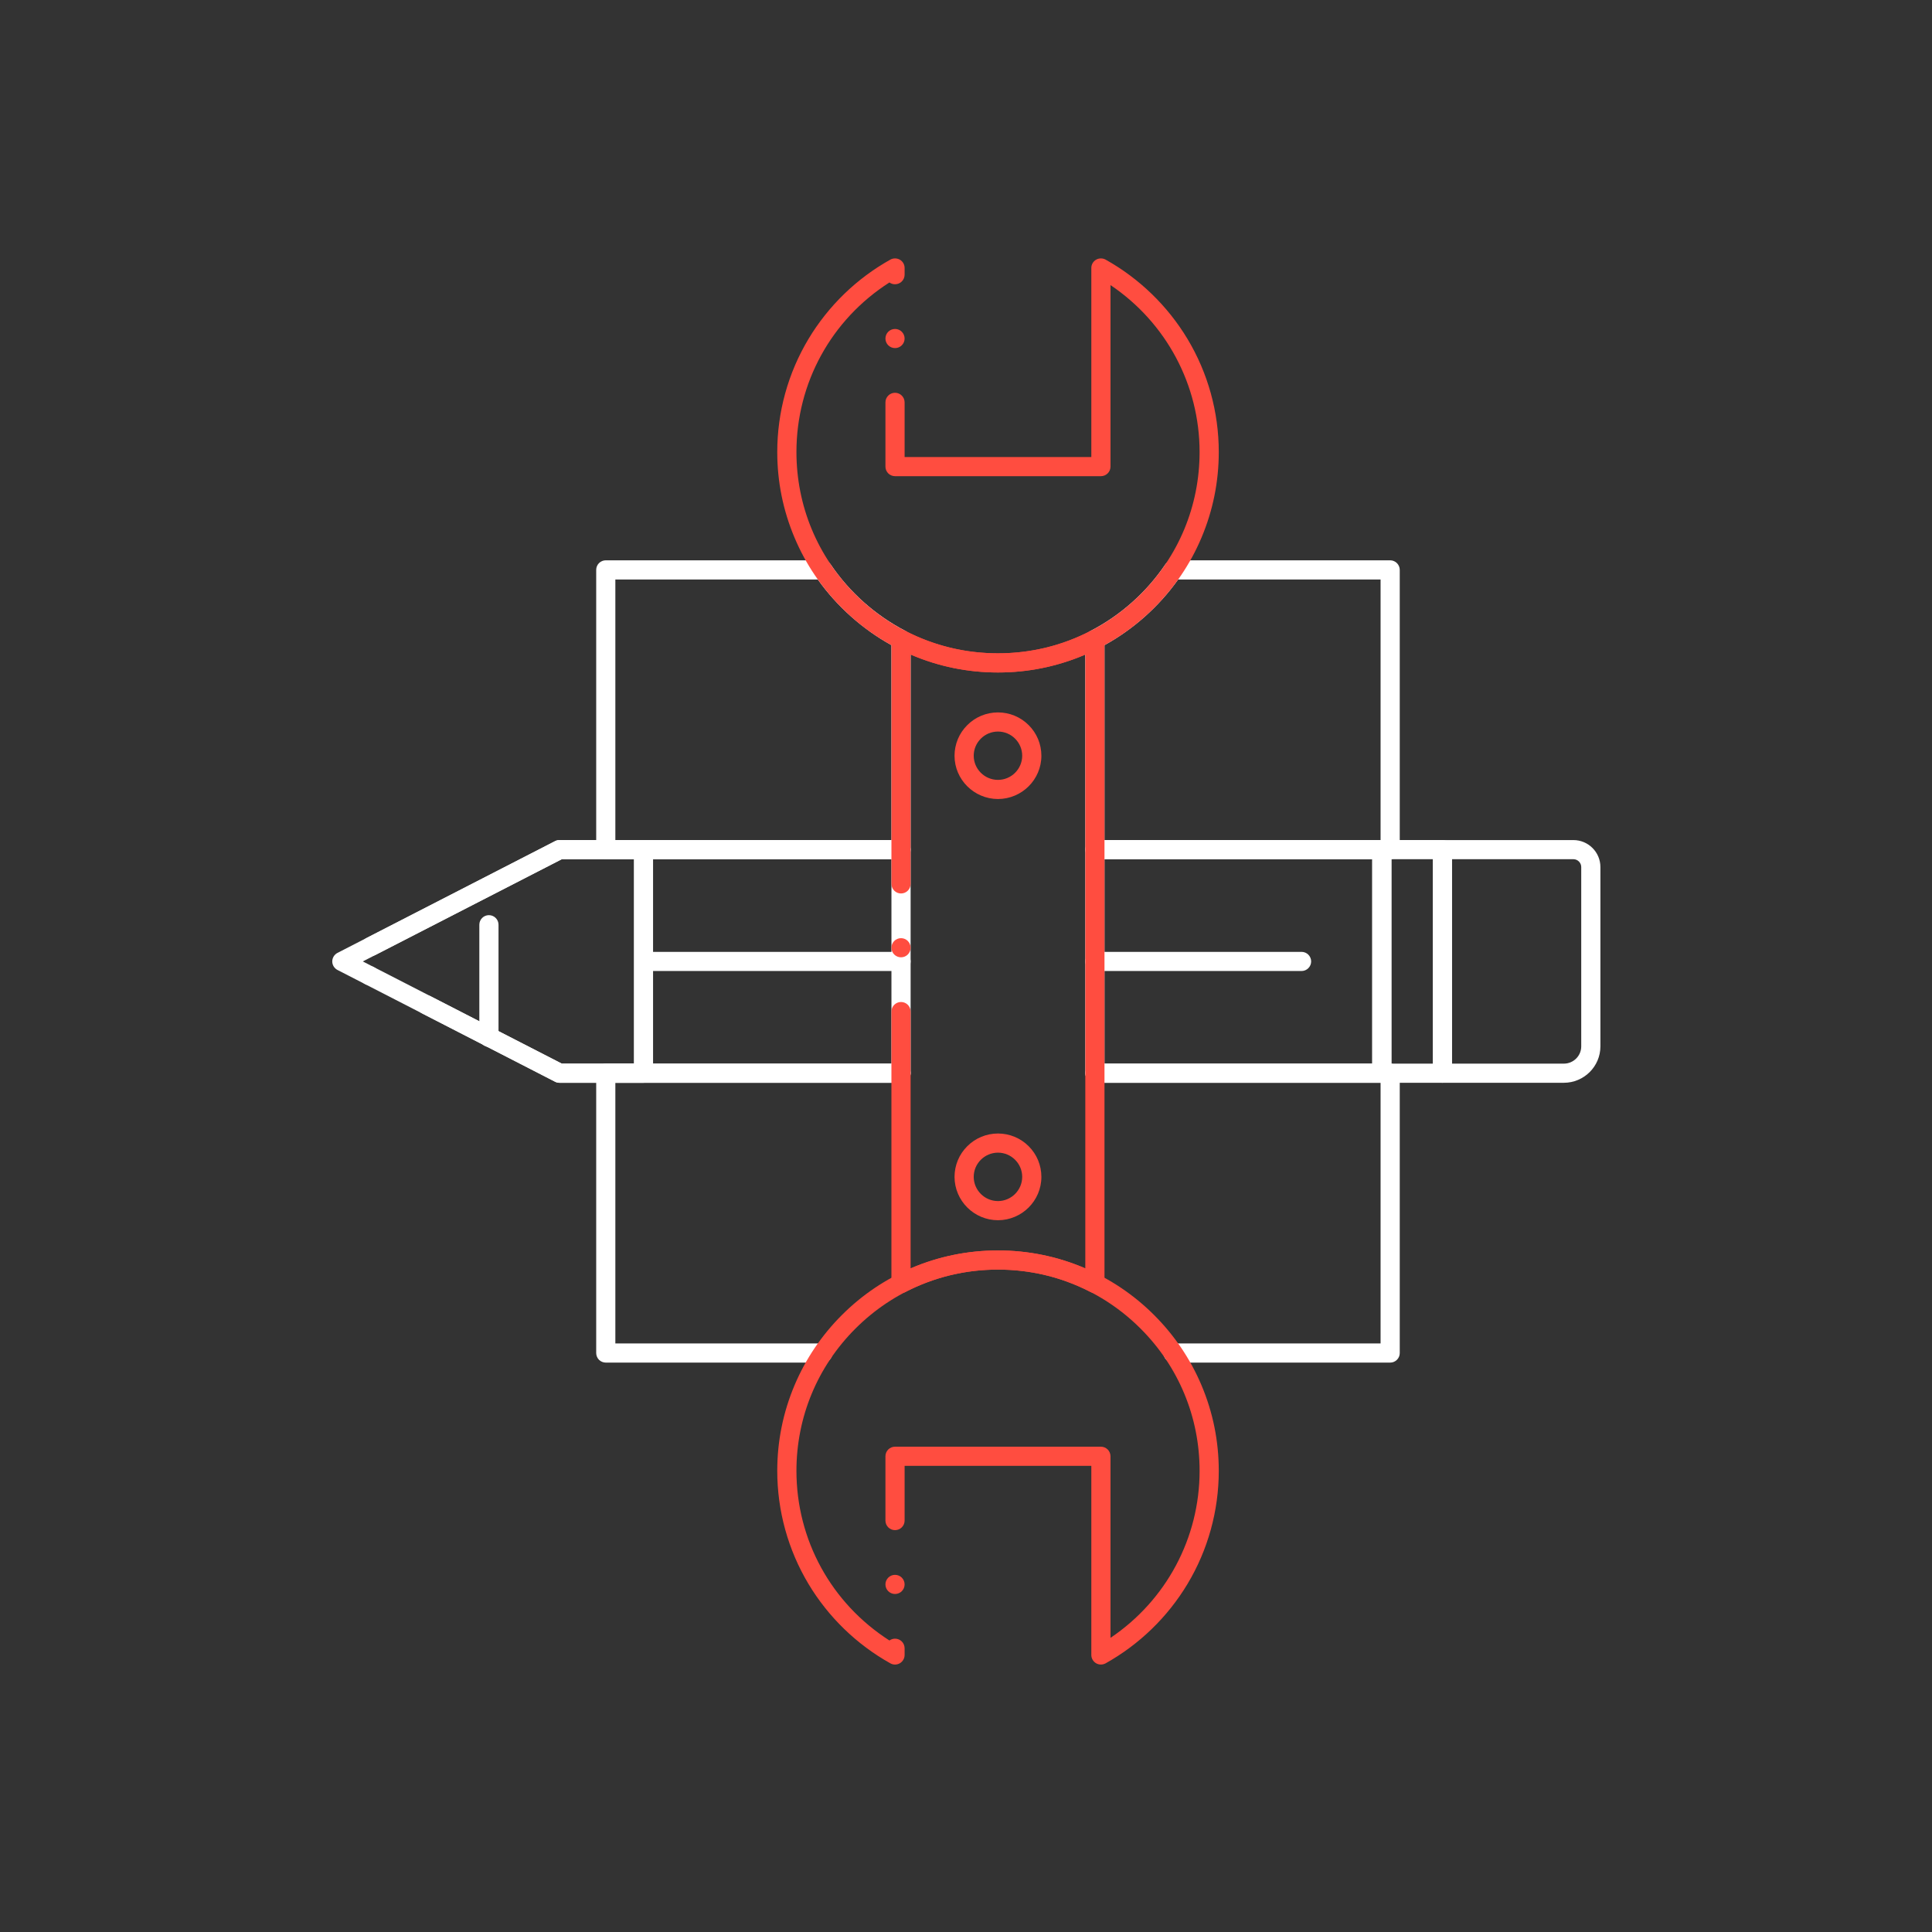 <svg width="157" height="157" viewBox="0 0 157 157" fill="none" xmlns="http://www.w3.org/2000/svg">
<rect x="0" y="0" width="157" height="157" fill="#333333" stroke="none"/>
<path d="M105.769 78.907H88.975C88.546 78.907 88.195 78.557 88.195 78.129C88.195 77.701 88.546 77.351 88.975 77.351H105.769C106.197 77.351 106.548 77.701 106.548 78.129C106.548 78.557 106.197 78.907 105.769 78.907ZM73.22 78.907H52.953C52.522 78.907 52.174 78.557 52.174 78.129C52.174 77.701 52.522 77.351 52.953 77.351H73.22C73.651 77.351 73.999 77.701 73.999 78.129C73.999 78.557 73.651 78.907 73.22 78.907Z" fill="white"/>
<path d="M112.291 87.99H88.975C88.77 87.99 88.57 87.907 88.424 87.764C88.279 87.619 88.195 87.417 88.195 87.212V69.043C88.195 68.838 88.279 68.638 88.424 68.493C88.57 68.348 88.77 68.265 88.975 68.265H112.291C112.497 68.265 112.699 68.348 112.842 68.493C112.988 68.638 113.071 68.841 113.071 69.043V87.212C113.071 87.419 112.99 87.617 112.842 87.764C112.697 87.909 112.499 87.99 112.291 87.99ZM89.754 86.434H111.512V69.821H89.754V86.434ZM73.22 87.99H45.467C45.342 87.99 45.218 87.962 45.108 87.904L34.282 82.344C34.019 82.209 33.858 81.944 33.858 81.648C33.858 81.526 33.887 81.407 33.944 81.296C34.079 81.034 34.344 80.873 34.637 80.873C34.762 80.873 34.884 80.904 34.993 80.959L45.654 86.434H72.441V69.821H45.654L30.517 77.597C30.406 77.654 30.284 77.685 30.162 77.685C29.868 77.685 29.601 77.522 29.468 77.262C29.372 77.076 29.354 76.865 29.419 76.668C29.481 76.469 29.619 76.308 29.803 76.215L45.108 68.353C45.218 68.296 45.342 68.265 45.467 68.265H73.22C73.425 68.265 73.628 68.348 73.771 68.493C73.916 68.638 74 68.841 74 69.043V87.212C74 87.419 73.919 87.617 73.771 87.764C73.626 87.909 73.428 87.99 73.22 87.99ZM30.016 80.056C29.894 80.056 29.772 80.027 29.66 79.97C29.278 79.773 29.128 79.304 29.325 78.922C29.458 78.663 29.725 78.5 30.019 78.5C30.143 78.5 30.263 78.528 30.375 78.588C30.559 78.681 30.697 78.842 30.759 79.042C30.824 79.239 30.806 79.449 30.71 79.633C30.577 79.895 30.31 80.056 30.016 80.056Z" fill="white"/>
<path d="M117.211 87.99H112.294C112.086 87.99 111.886 87.907 111.74 87.762C111.598 87.616 111.515 87.417 111.515 87.212V69.043C111.515 68.841 111.598 68.638 111.74 68.493C111.886 68.348 112.086 68.265 112.294 68.265H117.211C117.417 68.265 117.619 68.348 117.762 68.493C117.907 68.638 117.991 68.838 117.991 69.043V87.212C117.991 87.419 117.91 87.617 117.762 87.762C117.616 87.909 117.419 87.99 117.211 87.99ZM113.07 86.434H116.432V69.821H113.07V86.434Z" fill="white"/>
<path d="M127.086 87.99H117.212C117.007 87.99 116.806 87.907 116.661 87.762C116.516 87.619 116.433 87.417 116.433 87.212V69.043C116.433 68.838 116.516 68.638 116.661 68.493C116.807 68.347 117.007 68.267 117.212 68.267H127.86C129.07 68.267 130.054 69.25 130.054 70.459V85.033C130.052 86.662 128.72 87.987 127.086 87.99ZM117.991 86.434H127.086C127.862 86.434 128.496 85.803 128.496 85.033V70.459C128.496 70.109 128.21 69.823 127.86 69.821H117.991V86.434H117.991Z" fill="white"/>
<path d="M52.291 87.99H45.467C45.342 87.99 45.22 87.962 45.108 87.904L27.423 78.821C27.166 78.689 27 78.417 27 78.129C27 77.841 27.166 77.568 27.423 77.436L45.108 68.353C45.217 68.296 45.342 68.265 45.467 68.265H52.291C52.493 68.265 52.696 68.348 52.842 68.493C52.987 68.638 53.07 68.841 53.07 69.043V87.212C53.07 87.419 52.987 87.617 52.842 87.762C52.693 87.909 52.499 87.99 52.291 87.99ZM29.483 78.129L45.654 86.434H51.509V69.821H45.654L29.483 78.129Z" fill="white"/>
<path d="M81.098 64.931C79.153 64.926 77.568 63.349 77.568 61.414C77.571 60.473 77.937 59.588 78.605 58.924C79.27 58.26 80.156 57.895 81.099 57.892C82.042 57.895 82.927 58.26 83.593 58.924C84.258 59.588 84.624 60.473 84.626 61.414C84.626 63.349 83.044 64.926 81.098 64.931ZM81.098 59.448C80.013 59.448 79.127 60.33 79.127 61.414C79.129 62.496 80.013 63.375 81.098 63.375C82.181 63.375 83.065 62.496 83.067 61.414C83.067 60.33 82.184 59.448 81.098 59.448Z" fill="#FF4D40"/>
<path d="M81.098 99.159C79.153 99.156 77.571 97.577 77.568 95.636C77.571 94.692 77.937 93.808 78.605 93.144C79.27 92.48 80.156 92.114 81.099 92.112C82.042 92.114 82.927 92.48 83.593 93.144C84.258 93.808 84.624 94.693 84.626 95.636C84.626 97.577 83.044 99.156 81.098 99.159ZM81.098 93.668C80.013 93.67 79.127 94.552 79.127 95.636C79.129 96.718 80.013 97.6 81.098 97.603C82.181 97.6 83.065 96.718 83.067 95.636C83.067 94.552 82.184 93.67 81.098 93.668Z" fill="#FF4D40"/>
<path d="M66.864 110.729H49.228C49.021 110.729 48.821 110.646 48.675 110.501C48.532 110.355 48.449 110.156 48.449 109.951V87.212C48.449 87.007 48.532 86.807 48.675 86.662C48.821 86.516 49.023 86.434 49.228 86.434H73.221C73.652 86.434 74 86.784 74 87.212C74 87.642 73.652 87.99 73.221 87.99H50.005V109.173H66.864C67.295 109.173 67.643 109.523 67.643 109.951C67.643 110.379 67.295 110.729 66.864 110.729Z" fill="white"/>
<path d="M95.331 110.729C94.903 110.729 94.552 110.382 94.552 109.951C94.552 109.523 94.903 109.173 95.331 109.173H112.19V87.99H88.977C88.977 87.99 88.977 87.99 88.975 87.99C88.546 87.99 88.195 87.642 88.195 87.212C88.195 86.784 88.546 86.434 88.975 86.434H112.969C113.174 86.434 113.377 86.516 113.52 86.662C113.665 86.807 113.748 87.007 113.748 87.212V109.951C113.748 110.159 113.668 110.356 113.52 110.501C113.374 110.649 113.179 110.729 112.969 110.729H95.331Z" fill="white"/>
<path d="M112.969 69.821H88.975C88.769 69.821 88.569 69.738 88.424 69.595C88.278 69.45 88.195 69.248 88.195 69.046V51.961C88.195 51.67 88.356 51.406 88.616 51.271C91.055 50.01 93.152 48.145 94.687 45.878C94.83 45.663 95.071 45.533 95.331 45.533H112.969C113.174 45.533 113.374 45.616 113.52 45.761C113.665 45.907 113.748 46.106 113.748 46.311V69.046C113.748 69.253 113.668 69.448 113.52 69.595C113.374 69.741 113.177 69.821 112.969 69.821ZM89.754 68.265H112.19V47.09H95.739C94.183 49.281 92.113 51.128 89.754 52.427V68.265Z" fill="white"/>
<path d="M73.221 69.821H49.226C49.023 69.821 48.821 69.738 48.675 69.595C48.53 69.45 48.449 69.248 48.449 69.043V46.311C48.449 46.106 48.53 45.907 48.675 45.761C48.821 45.616 49.021 45.533 49.226 45.533H66.864C67.124 45.533 67.365 45.66 67.511 45.876C69.043 48.14 71.142 50.005 73.582 51.271C73.841 51.406 74 51.67 74 51.961V69.043C74 69.248 73.917 69.45 73.774 69.595C73.628 69.738 73.426 69.821 73.221 69.821ZM50.005 68.267L72.441 68.265V52.427C70.082 51.12 68.015 49.276 66.456 47.09H50.005V68.267Z" fill="white"/>
<path d="M39.731 85.072C39.3 85.072 38.952 84.722 38.952 84.294V75.146C38.952 74.718 39.3 74.368 39.731 74.368C40.16 74.368 40.511 74.718 40.511 75.146V84.294C40.511 84.722 40.16 85.072 39.731 85.072Z" fill="white"/>
<path d="M81.099 54.648C78.678 54.648 76.327 54.175 74.116 53.242C71.981 52.339 70.064 51.047 68.417 49.403C66.768 47.756 65.474 45.842 64.573 43.707C63.638 41.497 63.162 39.152 63.162 36.732C63.162 33.49 64.04 30.313 65.7 27.545C67.313 24.856 69.615 22.625 72.353 21.097C72.586 20.965 72.893 20.968 73.127 21.105C73.366 21.243 73.511 21.499 73.511 21.774V22.322C73.511 22.752 73.163 23.1 72.732 23.1C72.568 23.1 72.412 23.05 72.277 22.954C67.544 25.981 64.721 31.133 64.721 36.732C64.721 41.103 66.425 45.211 69.519 48.301C72.612 51.39 76.725 53.091 81.099 53.091C85.474 53.091 89.585 51.39 92.682 48.301C95.778 45.211 97.482 41.103 97.482 36.732C97.482 31.291 94.778 26.223 90.243 23.167V37.918C90.243 38.125 90.162 38.32 90.014 38.468C89.869 38.613 89.671 38.696 89.463 38.696H72.732C72.527 38.696 72.327 38.613 72.181 38.468C72.036 38.322 71.953 38.123 71.953 37.918V32.697C71.953 32.269 72.303 31.918 72.732 31.918C73.163 31.918 73.511 32.269 73.511 32.697V37.14H88.684V21.774C88.684 21.499 88.832 21.243 89.069 21.105C89.302 20.968 89.606 20.965 89.845 21.097C92.583 22.628 94.884 24.856 96.5 27.545C98.163 30.313 99.041 33.49 99.041 36.732C99.041 39.152 98.565 41.497 97.63 43.707C96.726 45.842 95.433 47.756 93.783 49.403C92.136 51.047 90.216 52.339 88.081 53.242C85.868 54.175 83.52 54.648 81.099 54.648ZM72.732 28.287C72.303 28.287 71.953 27.94 71.953 27.509C71.953 27.081 72.303 26.731 72.732 26.731C73.163 26.731 73.511 27.081 73.511 27.509C73.511 27.94 73.163 28.287 72.732 28.287Z" fill="#FF4D40"/>
<path d="M88.975 105.08C88.85 105.08 88.728 105.049 88.616 104.992C86.278 103.783 83.748 103.171 81.098 103.171C78.449 103.171 75.919 103.783 73.578 104.992C73.342 105.114 73.043 105.104 72.817 104.966C72.586 104.826 72.44 104.572 72.44 104.302V82.203C72.44 81.775 72.791 81.425 73.22 81.425C73.651 81.425 73.999 81.775 73.999 82.203V103.072C76.246 102.105 78.631 101.615 81.096 101.615H81.101C83.564 101.615 85.951 102.105 88.195 103.072V53.192C85.951 54.157 83.564 54.647 81.099 54.647C78.633 54.647 76.246 54.157 73.999 53.19V71.826V71.828C73.999 72.259 73.651 72.606 73.22 72.606C72.791 72.606 72.441 72.259 72.441 71.828V51.963C72.441 51.691 72.586 51.436 72.817 51.296C73.043 51.159 73.345 51.148 73.579 51.27C75.919 52.479 78.449 53.091 81.099 53.091C83.748 53.091 86.278 52.479 88.616 51.27C88.853 51.148 89.151 51.159 89.38 51.296C89.611 51.436 89.754 51.691 89.754 51.963V104.302C89.754 104.574 89.614 104.823 89.38 104.966C89.258 105.041 89.117 105.08 88.975 105.08ZM73.22 77.794C72.791 77.794 72.44 77.446 72.44 77.016C72.44 76.588 72.791 76.238 73.22 76.238C73.651 76.238 73.999 76.588 73.999 77.016C73.999 77.446 73.651 77.794 73.22 77.794Z" fill="#FF4D40"/>
<path d="M72.732 135.267C72.599 135.267 72.467 135.233 72.353 135.168C69.615 133.638 67.313 131.407 65.7 128.717C64.04 125.947 63.162 122.77 63.162 119.525C63.162 117.108 63.638 114.761 64.573 112.553C65.477 110.421 66.768 108.507 68.417 106.86C70.064 105.216 71.981 103.926 74.116 103.024C76.327 102.09 78.678 101.615 81.099 101.615C83.52 101.615 85.868 102.09 88.081 103.024C90.217 103.926 92.136 105.216 93.783 106.86C95.433 108.507 96.726 110.421 97.63 112.553C98.566 114.761 99.041 117.108 99.041 119.525C99.041 122.77 98.163 125.947 96.5 128.717C94.885 131.407 92.583 133.638 89.845 135.168C89.609 135.3 89.302 135.298 89.069 135.16C88.832 135.02 88.684 134.764 88.684 134.488V119.118H73.511V123.566C73.511 123.996 73.163 124.344 72.732 124.344C72.303 124.344 71.953 123.996 71.953 123.566V118.34C71.953 118.135 72.036 117.935 72.181 117.79C72.327 117.645 72.527 117.562 72.732 117.562H89.464C89.669 117.562 89.869 117.645 90.014 117.79C90.16 117.935 90.243 118.135 90.243 118.34V133.096C94.778 130.043 97.483 124.972 97.483 119.525C97.483 115.157 95.778 111.052 92.682 107.962C89.586 104.873 85.474 103.171 81.099 103.171C76.725 103.171 72.613 104.873 69.519 107.962C66.425 111.052 64.721 115.157 64.721 119.525C64.721 125.13 67.547 130.282 72.278 133.311C72.413 133.215 72.569 133.163 72.732 133.163C73.163 133.163 73.511 133.513 73.511 133.941V134.488C73.511 134.764 73.363 135.02 73.127 135.16C73.007 135.23 72.872 135.267 72.732 135.267ZM72.732 129.532C72.303 129.532 71.953 129.184 71.953 128.754C71.953 128.326 72.303 127.976 72.732 127.976C73.163 127.976 73.511 128.326 73.511 128.754C73.511 129.184 73.163 129.532 72.732 129.532Z" fill="#FF4D40"/>
</svg>
